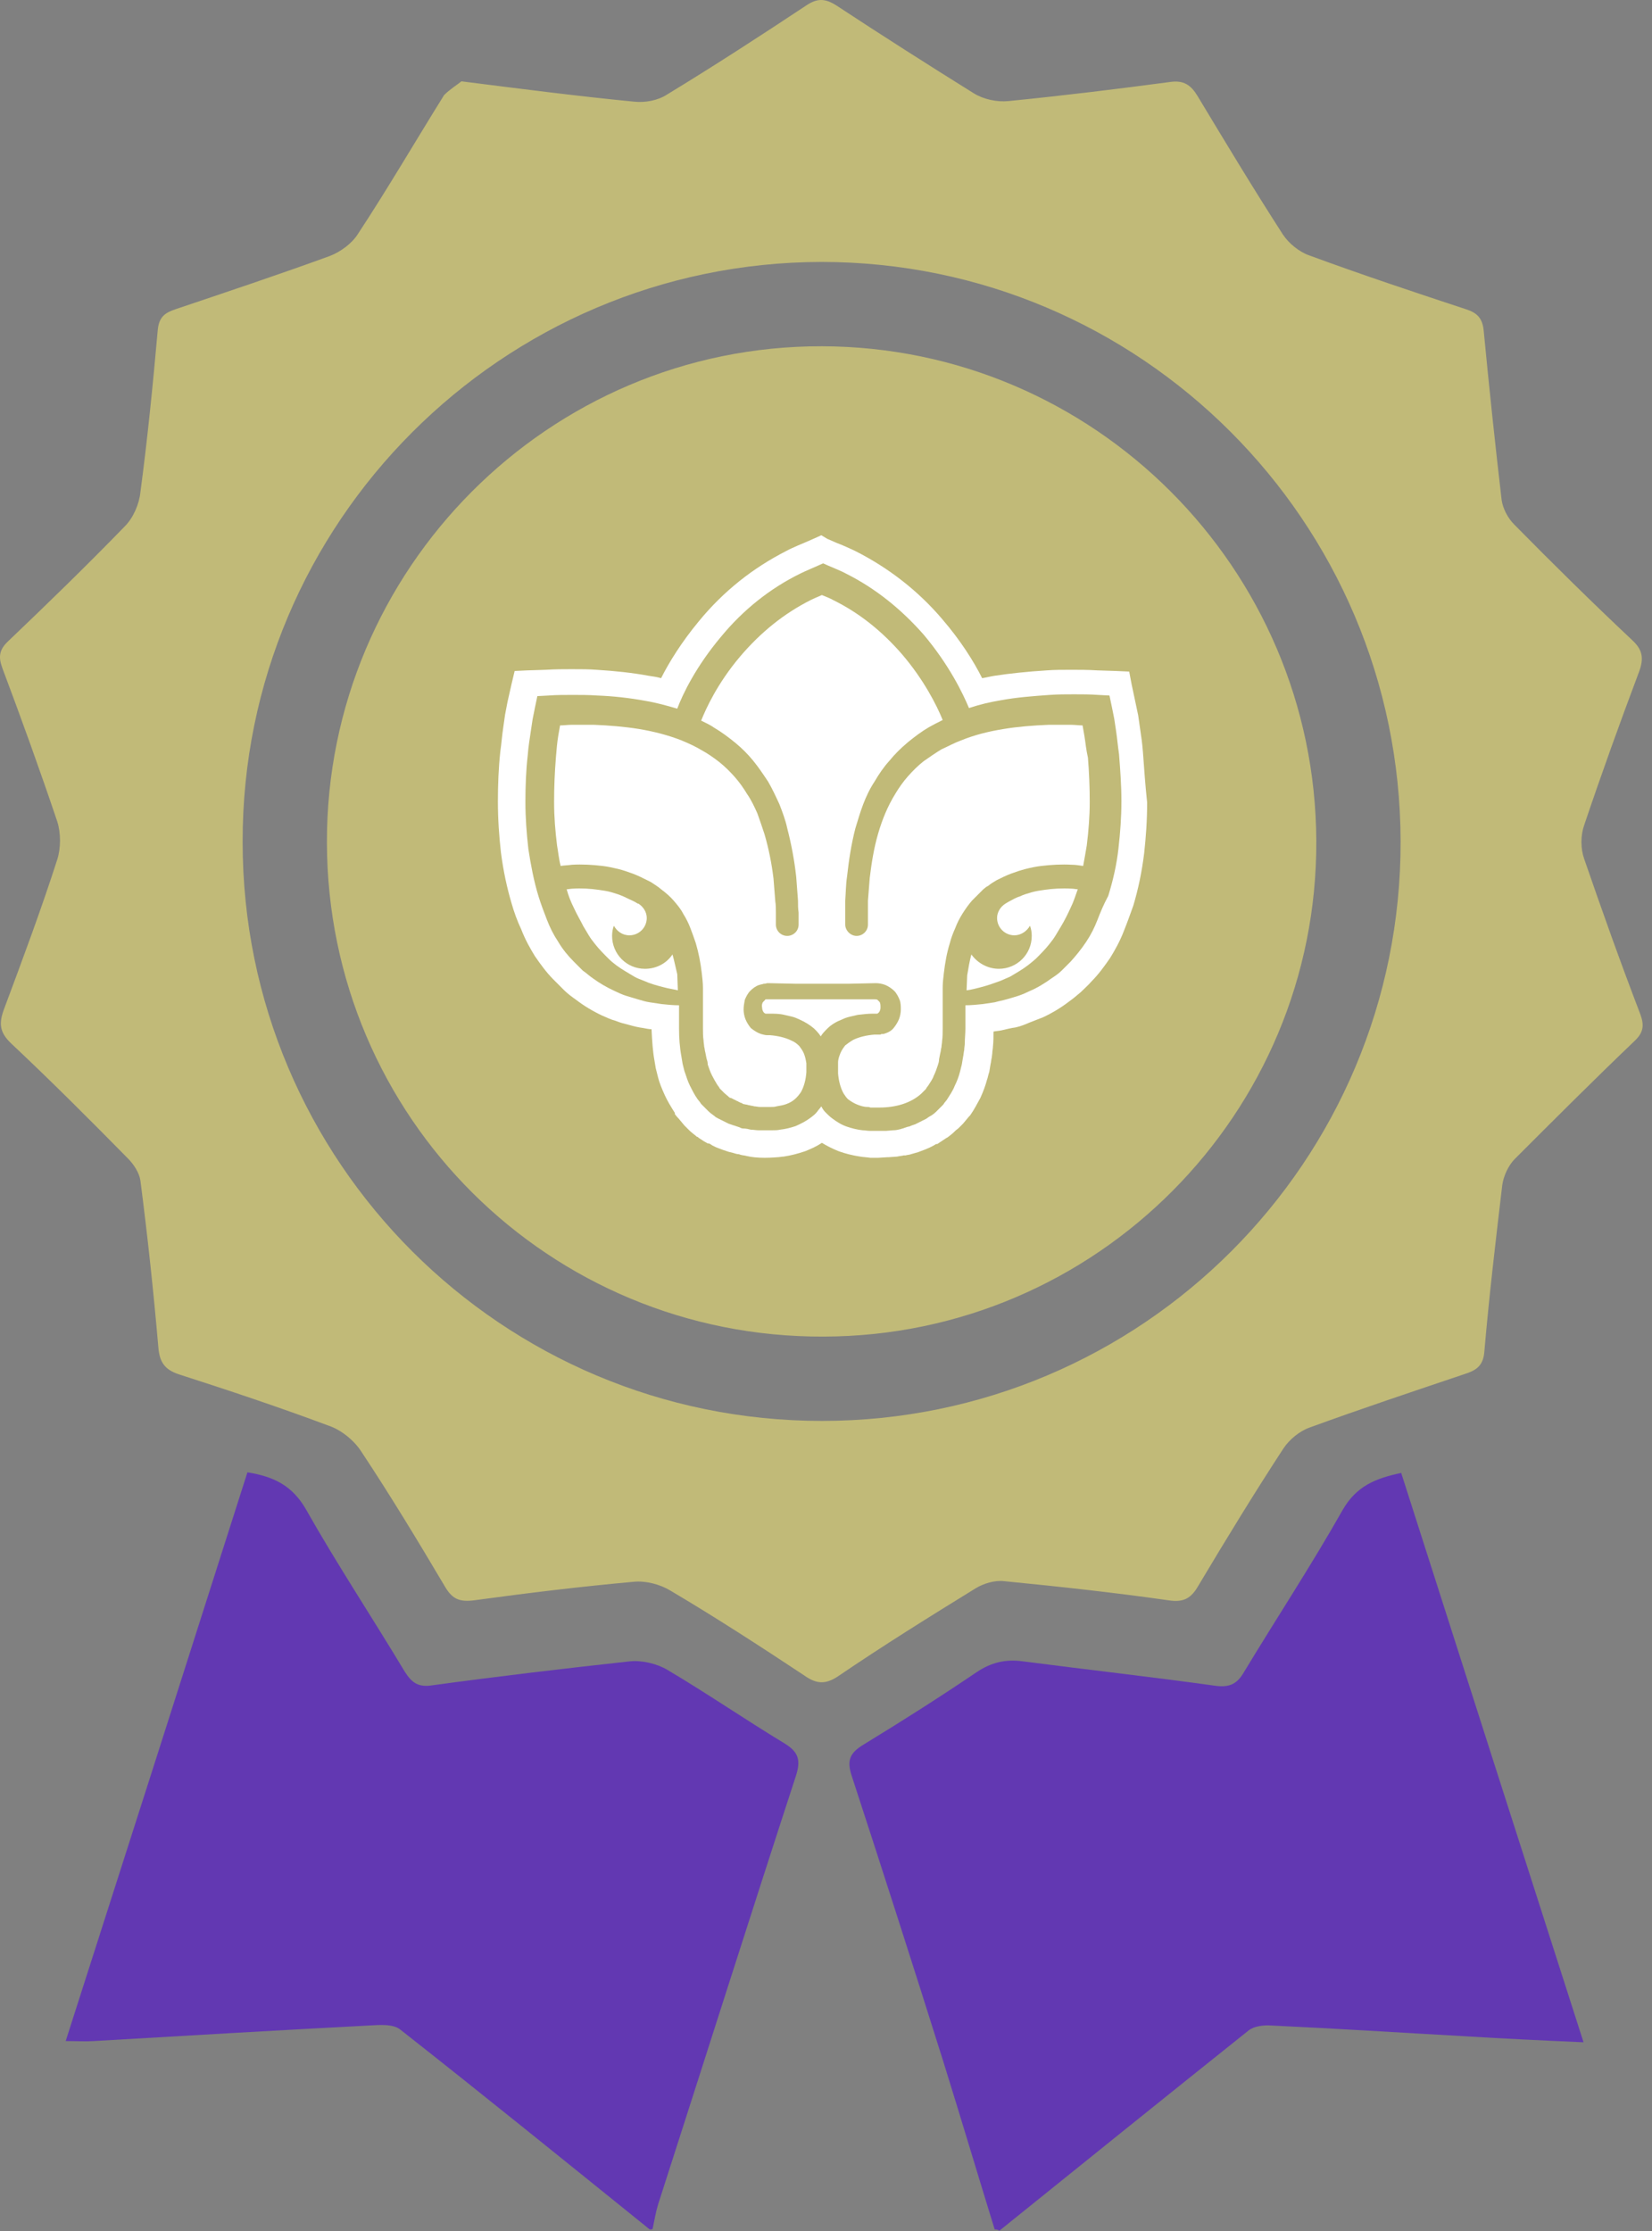 <?xml version="1.0" encoding="UTF-8"?> <svg xmlns="http://www.w3.org/2000/svg" width="140" height="189" viewBox="0 0 140 189" fill="none"><rect x="0" y="0" width="140" height="189" fill="#808080" stroke="none"/><path d="M55.063 188.869C48.021 183.195 41.03 177.521 33.937 171.948C33.329 171.441 32.164 171.542 31.252 171.593C23.501 171.998 15.749 172.454 7.948 172.91C7.238 172.961 6.58 172.91 5.566 172.91C10.734 156.8 15.851 140.79 20.968 124.73C23.197 125.085 24.767 125.845 25.933 127.872C28.567 132.532 31.556 137.041 34.292 141.601C34.9 142.564 35.457 142.969 36.673 142.766C42.246 142.006 47.819 141.348 53.392 140.74C54.405 140.638 55.671 140.942 56.533 141.449C59.876 143.425 63.119 145.654 66.463 147.68C67.628 148.39 67.881 149.048 67.476 150.366C63.524 162.474 59.674 174.633 55.773 186.741C55.57 187.4 55.469 188.058 55.317 188.768C55.317 188.869 55.215 188.869 55.063 188.869Z" fill="#6238B2"></path><path d="M84.295 188.869C82.826 184.107 81.407 179.345 79.938 174.633C77.405 166.578 74.821 158.522 72.187 150.467C71.731 149.099 72.035 148.491 73.2 147.782C76.442 145.806 79.634 143.78 82.775 141.652C83.991 140.841 85.207 140.537 86.676 140.74C92.148 141.449 97.569 142.057 103.04 142.817C104.256 142.969 104.864 142.614 105.421 141.652C108.208 137.042 111.146 132.583 113.781 127.922C114.946 125.896 116.567 125.237 118.746 124.781C123.862 140.791 128.979 156.749 134.198 173.012C130.702 172.86 127.459 172.708 124.217 172.505C118.746 172.201 113.223 171.847 107.752 171.593C107.093 171.543 106.283 171.644 105.827 171.999C98.785 177.622 91.743 183.296 84.701 188.97C84.549 188.869 84.397 188.869 84.295 188.869Z" fill="#6238B2"></path><path d="M39.105 6.89C44.323 7.549 49.035 8.157 53.746 8.613C54.658 8.714 55.773 8.511 56.533 8.005C60.535 5.573 64.436 3.04 68.337 0.456C69.249 -0.152 69.908 -0.152 70.87 0.456C74.721 2.989 78.621 5.472 82.522 7.903C83.333 8.41 84.498 8.663 85.461 8.562C90.071 8.106 94.631 7.549 99.19 6.941C100.305 6.789 100.913 7.194 101.47 8.106C103.851 12.058 106.232 16.009 108.715 19.86C109.222 20.62 110.083 21.329 110.944 21.633C115.352 23.254 119.759 24.723 124.218 26.192C125.18 26.496 125.636 26.952 125.737 28.016C126.193 32.779 126.7 37.591 127.257 42.354C127.359 43.063 127.764 43.874 128.321 44.431C131.614 47.775 134.958 51.068 138.352 54.259C139.214 55.07 139.315 55.779 138.91 56.894C137.288 61.2 135.718 65.557 134.249 69.914C133.945 70.775 133.945 71.89 134.249 72.751C135.769 77.159 137.339 81.566 139.011 85.923C139.366 86.886 139.264 87.494 138.504 88.203C135.059 91.496 131.716 94.84 128.372 98.183C127.815 98.741 127.409 99.653 127.308 100.413C126.751 105.124 126.193 109.836 125.788 114.547C125.687 115.763 125.028 116.118 124.066 116.422C119.709 117.891 115.301 119.36 110.995 120.931C110.133 121.235 109.272 121.944 108.766 122.704C106.283 126.504 103.902 130.405 101.572 134.306C100.964 135.37 100.356 135.775 99.038 135.572C94.428 134.914 89.767 134.407 85.106 133.951C84.296 133.85 83.333 134.154 82.674 134.559C78.723 136.991 74.822 139.423 71.022 142.006C69.958 142.716 69.198 142.665 68.185 141.956C64.436 139.473 60.687 137.041 56.837 134.762C55.925 134.204 54.709 133.9 53.696 134.002C49.187 134.407 44.627 134.964 40.169 135.572C38.953 135.724 38.345 135.471 37.737 134.458C35.457 130.607 33.127 126.757 30.644 123.008C30.036 122.045 28.922 121.134 27.858 120.779C23.653 119.208 19.397 117.79 15.142 116.422C13.926 116.017 13.521 115.358 13.419 114.142C13.014 109.431 12.507 104.719 11.899 100.007C11.798 99.349 11.342 98.639 10.835 98.133C7.593 94.84 4.351 91.597 0.956 88.406C-0.057 87.443 -0.108 86.683 0.348 85.467C1.919 81.262 3.489 77.057 4.857 72.802C5.161 71.839 5.161 70.573 4.857 69.61C3.388 65.253 1.817 60.896 0.196 56.59C-0.158 55.627 -0.057 55.019 0.703 54.31C4.047 51.118 7.34 47.926 10.582 44.583C11.291 43.873 11.798 42.708 11.899 41.695C12.507 37.136 12.963 32.525 13.368 27.966C13.47 26.851 13.976 26.496 14.888 26.192C19.245 24.723 23.653 23.254 27.959 21.683C28.871 21.329 29.834 20.62 30.34 19.809C32.873 15.959 35.204 11.956 37.636 8.055C38.142 7.549 38.801 7.143 39.105 6.89ZM20.562 71.332C20.562 98.437 42.55 120.374 69.654 120.374C96.759 120.374 118.746 98.386 118.695 71.282C118.645 44.178 96.657 22.19 69.604 22.19C42.55 22.241 20.512 44.279 20.562 71.332Z" fill="#C1BA78"></path><path d="M111.551 71.231C111.653 94.333 92.907 113.18 69.805 113.23C46.551 113.332 27.756 94.637 27.705 71.383C27.654 48.231 46.501 29.283 69.654 29.334C92.705 29.384 111.45 48.129 111.551 71.231Z" fill="#C1BA78"></path><path d="M72.036 86.126C72.238 86.075 72.492 86.025 72.694 85.974C73.15 85.923 73.555 85.873 73.961 85.873H74.113H74.214H74.265C74.265 85.873 74.265 85.873 74.214 85.873H74.265H74.315C74.366 85.873 74.366 85.873 74.417 85.822C74.518 85.771 74.619 85.569 74.619 85.366C74.619 85.163 74.619 84.961 74.518 84.859C74.467 84.809 74.417 84.758 74.366 84.707C74.315 84.657 74.214 84.657 74.062 84.657H74.011H73.961H73.809H73.505H72.948H71.833C71.073 84.657 70.313 84.657 69.553 84.657H68.439H67.324H66.209H65.652H65.348H65.196H65.145H65.095H65.044H64.993H64.943H64.892C64.892 84.657 64.841 84.657 64.841 84.707C64.791 84.758 64.74 84.809 64.69 84.859C64.588 84.961 64.538 85.163 64.588 85.366C64.588 85.569 64.69 85.771 64.791 85.822C64.841 85.873 64.892 85.873 64.892 85.873H64.943H64.993H65.044C65.095 85.873 65.145 85.873 65.196 85.873C65.602 85.873 66.057 85.873 66.463 85.974C66.665 86.025 66.919 86.075 67.121 86.126C67.324 86.177 67.577 86.278 67.78 86.379C68.236 86.582 68.641 86.835 68.996 87.139C69.198 87.342 69.401 87.544 69.553 87.798C69.705 87.544 69.908 87.342 70.11 87.139C70.465 86.785 70.921 86.531 71.326 86.379C71.63 86.227 71.833 86.177 72.036 86.126Z" fill="white"></path><path d="M56.989 80.857C56.482 81.617 55.621 82.073 54.658 82.073C53.088 82.073 51.872 80.806 51.872 79.287C51.872 78.983 51.922 78.679 52.024 78.425C52.277 78.881 52.733 79.236 53.341 79.236C54.152 79.236 54.81 78.577 54.81 77.767C54.81 77.26 54.506 76.804 54.101 76.551C54.101 76.551 54.101 76.551 54.05 76.551L53.797 76.399C53.493 76.247 53.138 76.095 52.834 75.943C52.48 75.791 52.176 75.69 51.821 75.588C51.467 75.487 51.112 75.436 50.757 75.386C50.048 75.284 49.288 75.234 48.528 75.284C48.376 75.284 48.173 75.335 48.022 75.335C48.173 75.892 48.376 76.399 48.629 76.906C48.883 77.463 49.187 77.969 49.44 78.476C49.592 78.729 49.744 78.983 49.896 79.236C50.048 79.489 50.2 79.692 50.403 79.945C50.757 80.401 51.163 80.806 51.568 81.212C51.973 81.617 52.48 81.972 52.986 82.276C53.24 82.428 53.493 82.58 53.746 82.732C54 82.884 54.304 82.985 54.557 83.086C55.114 83.34 55.672 83.492 56.279 83.644C56.634 83.745 57.039 83.796 57.445 83.897L57.394 82.529C57.242 81.921 57.141 81.364 56.989 80.857Z" fill="white"></path><path d="M91.894 62.315C91.844 62.011 91.793 61.707 91.743 61.453C91.439 61.453 91.084 61.403 90.78 61.403C90.121 61.403 89.463 61.403 88.855 61.403C87.588 61.453 86.271 61.555 85.055 61.757C83.788 61.96 82.573 62.264 81.458 62.72C80.901 62.922 80.344 63.227 79.786 63.48C79.28 63.784 78.773 64.138 78.266 64.493C77.81 64.848 77.354 65.304 76.949 65.76C76.544 66.216 76.189 66.722 75.885 67.229C75.227 68.293 74.771 69.407 74.416 70.623C74.061 71.839 73.859 73.106 73.707 74.372C73.656 75.031 73.605 75.639 73.555 76.297C73.555 76.449 73.555 76.601 73.555 76.804C73.555 76.956 73.555 77.108 73.555 77.311V77.817V78.324C73.555 78.881 73.099 79.286 72.592 79.286C72.085 79.286 71.63 78.831 71.63 78.324V77.817V77.311C71.63 77.159 71.63 76.956 71.63 76.804C71.63 76.652 71.63 76.449 71.63 76.297C71.68 75.639 71.68 74.93 71.782 74.271C71.933 72.903 72.136 71.535 72.491 70.167C72.694 69.509 72.896 68.799 73.149 68.141C73.403 67.482 73.707 66.823 74.112 66.216C74.467 65.608 74.872 65 75.379 64.442C75.835 63.885 76.341 63.379 76.949 62.872C77.506 62.416 78.114 61.96 78.722 61.605C79.077 61.403 79.482 61.2 79.888 60.997C79.381 59.731 78.266 57.552 76.442 55.425C74.771 53.499 72.846 51.929 70.566 50.814C70.414 50.713 70.008 50.561 69.654 50.409C69.299 50.561 68.945 50.713 68.742 50.814C66.411 51.98 64.436 53.601 62.713 55.627C60.788 57.907 59.825 60.035 59.42 61.048C59.825 61.251 60.18 61.403 60.535 61.656C61.142 62.011 61.75 62.467 62.308 62.922C62.865 63.379 63.372 63.885 63.828 64.442C64.284 65 64.689 65.608 65.094 66.216C65.449 66.823 65.753 67.482 66.057 68.141C66.31 68.799 66.563 69.458 66.715 70.167C67.07 71.535 67.323 72.903 67.475 74.271C67.526 74.93 67.577 75.639 67.627 76.297C67.627 76.652 67.627 76.956 67.678 77.311V77.817V78.324C67.678 78.881 67.222 79.286 66.715 79.286C66.209 79.286 65.753 78.881 65.753 78.324V77.817V77.311C65.753 77.007 65.753 76.652 65.702 76.348C65.651 75.689 65.601 75.082 65.55 74.423C65.398 73.156 65.145 71.89 64.79 70.674C64.588 70.066 64.385 69.458 64.182 68.901C63.929 68.343 63.676 67.786 63.321 67.279C63.017 66.773 62.662 66.266 62.257 65.81C61.852 65.354 61.446 64.949 60.94 64.544C60.484 64.189 59.977 63.834 59.42 63.531C58.913 63.227 58.356 62.973 57.748 62.72C56.583 62.264 55.367 61.96 54.151 61.757C52.885 61.555 51.618 61.453 50.351 61.403C49.693 61.403 49.085 61.403 48.426 61.403C48.122 61.403 47.768 61.453 47.464 61.453C47.413 61.757 47.362 62.061 47.312 62.315C47.21 62.922 47.16 63.581 47.109 64.189C47.008 65.456 46.957 66.671 46.957 67.938C46.957 69.205 47.058 70.421 47.21 71.636C47.312 72.194 47.362 72.802 47.514 73.359C47.818 73.308 48.122 73.308 48.477 73.258C49.338 73.207 50.199 73.258 51.061 73.359C51.517 73.41 51.922 73.511 52.378 73.612C52.783 73.714 53.239 73.866 53.645 74.018C54.05 74.17 54.455 74.372 54.86 74.575L55.164 74.727C55.215 74.778 55.266 74.778 55.316 74.828L55.468 74.93C55.57 74.98 55.671 75.082 55.772 75.132L56.026 75.335C56.431 75.639 56.785 75.943 57.09 76.297C57.394 76.652 57.697 77.007 57.9 77.412C58.153 77.817 58.356 78.222 58.508 78.628C58.66 79.033 58.812 79.438 58.964 79.894C59.217 80.756 59.369 81.566 59.471 82.427C59.521 82.833 59.572 83.289 59.572 83.694C59.572 83.897 59.572 84.099 59.572 84.353C59.572 84.454 59.572 84.555 59.572 84.657V84.809V85.011V85.315V85.417V85.974C59.572 86.329 59.572 86.734 59.572 87.088C59.572 87.443 59.572 87.798 59.623 88.152C59.623 88.304 59.673 88.507 59.673 88.659C59.724 88.811 59.724 89.014 59.775 89.166L59.825 89.419L59.876 89.672C59.927 89.824 59.977 89.976 59.977 90.179C60.079 90.483 60.18 90.787 60.332 91.091C60.484 91.395 60.636 91.648 60.788 91.901L60.94 92.104L60.99 92.205L61.092 92.307L61.244 92.459C61.294 92.509 61.345 92.56 61.396 92.611C61.497 92.712 61.649 92.813 61.75 92.915C61.801 92.965 61.852 93.016 61.953 93.016L62.156 93.117C62.206 93.168 62.308 93.168 62.358 93.219C62.409 93.269 62.51 93.269 62.561 93.32L62.764 93.421C62.814 93.421 62.916 93.472 62.966 93.522L63.22 93.573C63.321 93.573 63.372 93.624 63.473 93.624C63.625 93.674 63.777 93.674 63.929 93.725C64.081 93.725 64.233 93.776 64.385 93.776H64.942H64.993H65.094C65.195 93.776 65.246 93.776 65.347 93.776C65.499 93.776 65.651 93.776 65.803 93.725C66.107 93.674 66.411 93.624 66.665 93.522C67.222 93.32 67.577 92.965 67.881 92.509C68.134 92.053 68.286 91.496 68.337 90.837C68.337 90.787 68.337 90.787 68.337 90.736V90.686V90.635V90.584V90.483V90.382V90.28V90.179C68.337 90.128 68.337 90.128 68.337 90.078C68.286 89.773 68.235 89.52 68.134 89.267C68.033 89.014 67.881 88.811 67.729 88.608C67.526 88.406 67.323 88.254 67.07 88.152C66.563 87.899 65.905 87.747 65.246 87.696C65.195 87.696 65.195 87.696 65.145 87.696H65.094C65.043 87.696 65.043 87.696 64.993 87.696C64.841 87.696 64.689 87.646 64.486 87.595C64.182 87.494 63.878 87.291 63.625 87.088C63.422 86.835 63.27 86.582 63.169 86.329C63.068 86.075 63.017 85.771 63.017 85.518C63.017 85.265 63.068 84.961 63.118 84.707C63.22 84.454 63.372 84.15 63.574 83.947C63.777 83.745 64.03 83.542 64.334 83.441C64.385 83.441 64.486 83.39 64.537 83.39C64.588 83.39 64.689 83.339 64.74 83.339C64.79 83.339 64.891 83.339 64.993 83.289H65.043H65.094H65.145L67.425 83.339H68.539H69.654C70.414 83.339 71.174 83.339 71.933 83.339L74.213 83.289C74.467 83.289 74.771 83.339 75.024 83.441C75.277 83.542 75.581 83.745 75.784 83.947C75.987 84.15 76.138 84.454 76.24 84.707C76.341 84.961 76.341 85.265 76.341 85.518C76.341 85.771 76.29 86.075 76.189 86.329C76.088 86.582 75.936 86.835 75.733 87.088C75.531 87.342 75.227 87.494 74.872 87.595H74.821H74.771C74.72 87.595 74.669 87.595 74.619 87.646H74.568H74.517H74.467H74.264H74.112C73.453 87.696 72.795 87.848 72.288 88.102C72.035 88.254 71.832 88.406 71.63 88.558C71.478 88.76 71.326 88.963 71.224 89.216C71.123 89.47 71.022 89.723 71.022 90.027C71.022 90.078 71.022 90.078 71.022 90.128V90.23V90.331V90.483V90.584V90.635V90.686C71.022 90.787 71.022 90.837 71.022 90.939C71.072 91.547 71.224 92.155 71.478 92.611C71.528 92.712 71.63 92.813 71.68 92.915C71.782 93.016 71.832 93.117 71.933 93.168C72.136 93.32 72.389 93.472 72.643 93.573C72.896 93.674 73.2 93.776 73.504 93.776C73.605 93.776 73.656 93.776 73.757 93.826C73.859 93.826 73.909 93.826 73.96 93.826H74.011H74.061H74.112H74.264H74.416H74.517C75.885 93.826 77.152 93.472 78.064 92.661C78.114 92.611 78.165 92.56 78.216 92.509L78.368 92.357L78.469 92.256L78.52 92.155L78.672 91.952C78.824 91.699 79.026 91.445 79.128 91.141C79.28 90.837 79.381 90.534 79.482 90.23C79.533 90.078 79.584 89.925 79.584 89.723L79.634 89.47L79.685 89.216C79.736 89.064 79.736 88.862 79.786 88.71C79.786 88.558 79.837 88.355 79.837 88.203C79.888 87.848 79.888 87.494 79.888 87.139C79.888 86.784 79.888 86.43 79.888 86.025V85.467V85.315V85.011V84.809V84.657C79.888 84.555 79.888 84.454 79.888 84.353C79.888 84.15 79.888 83.947 79.888 83.694C79.888 83.289 79.938 82.833 79.989 82.427C80.09 81.566 80.242 80.705 80.496 79.894C80.597 79.489 80.749 79.084 80.951 78.628C81.103 78.222 81.306 77.817 81.559 77.412C81.813 77.007 82.066 76.652 82.37 76.297C82.471 76.196 82.522 76.145 82.623 76.044L82.877 75.791L82.927 75.74L82.978 75.689L83.079 75.588L83.181 75.487L83.231 75.436L83.282 75.385L83.333 75.335L83.586 75.132C83.687 75.082 83.788 75.031 83.89 74.93C84.093 74.778 84.295 74.676 84.447 74.575C84.852 74.372 85.258 74.17 85.663 74.018C86.068 73.866 86.524 73.714 86.93 73.612C87.335 73.511 87.791 73.41 88.247 73.359C89.108 73.258 89.969 73.207 90.831 73.258C91.135 73.258 91.439 73.308 91.793 73.359C91.894 72.802 91.996 72.244 92.097 71.636C92.249 70.421 92.35 69.154 92.35 67.938C92.35 66.671 92.3 65.456 92.198 64.189C92.046 63.531 91.996 62.922 91.894 62.315Z" fill="white"></path><path d="M88.5 75.386C88.145 75.436 87.791 75.487 87.436 75.588C87.082 75.69 86.727 75.791 86.423 75.943C86.068 76.044 85.764 76.247 85.46 76.399C85.359 76.45 85.308 76.5 85.207 76.551C84.802 76.804 84.498 77.26 84.498 77.767C84.498 78.577 85.156 79.236 85.967 79.236C86.524 79.236 87.031 78.881 87.284 78.425C87.386 78.679 87.436 78.983 87.436 79.287C87.436 80.857 86.17 82.073 84.65 82.073C83.687 82.073 82.826 81.566 82.319 80.857C82.167 81.414 82.066 82.022 81.965 82.63L81.914 83.897C82.319 83.846 82.674 83.745 83.079 83.644C83.687 83.492 84.245 83.289 84.802 83.086C85.055 82.985 85.359 82.833 85.612 82.732C85.866 82.58 86.119 82.428 86.372 82.276C86.879 81.972 87.335 81.617 87.791 81.212C88.196 80.806 88.602 80.401 88.956 79.945C89.159 79.692 89.311 79.489 89.463 79.236C89.615 78.983 89.767 78.729 89.919 78.476C90.223 77.969 90.476 77.463 90.729 76.906C90.983 76.399 91.135 75.892 91.337 75.335C91.185 75.335 90.983 75.284 90.831 75.284C89.969 75.234 89.209 75.284 88.5 75.386Z" fill="white"></path><path d="M96.86 63.733C96.809 63.024 96.708 62.315 96.607 61.656C96.556 61.301 96.505 60.947 96.455 60.592L95.897 57.958L95.695 56.894L94.58 56.843L93.01 56.792C92.199 56.742 91.49 56.742 90.882 56.742H90.73C90.02 56.742 89.362 56.742 88.703 56.792C87.082 56.894 85.613 57.046 84.296 57.248C83.941 57.299 83.586 57.4 83.232 57.451C82.522 56.032 81.408 54.259 79.837 52.435C77.811 50.054 75.328 48.129 72.542 46.711C72.137 46.508 71.225 46.103 70.921 46.001L70.11 45.647L69.604 45.343L69.046 45.596L68.236 45.951C68.236 45.951 67.121 46.407 66.665 46.66C63.778 48.129 61.295 50.105 59.218 52.638C57.749 54.411 56.685 56.134 56.026 57.451C55.672 57.35 55.317 57.299 54.962 57.248C53.594 56.995 52.176 56.843 50.555 56.742C49.896 56.691 49.237 56.691 48.477 56.691H48.376C47.768 56.691 47.059 56.691 46.248 56.742L44.678 56.792L43.614 56.843L43.361 57.907L43.006 59.477L42.803 60.541C42.753 60.896 42.702 61.251 42.651 61.605C42.55 62.264 42.499 62.973 42.398 63.682C42.246 65.101 42.195 66.52 42.195 67.888C42.195 69.407 42.297 70.826 42.449 72.194C42.651 73.764 42.955 75.183 43.361 76.551C43.563 77.26 43.816 77.969 44.171 78.729C44.526 79.641 44.931 80.35 45.336 81.009C45.792 81.668 46.299 82.377 46.907 82.985C47.211 83.289 47.515 83.593 47.819 83.897C48.123 84.201 48.477 84.454 48.832 84.707C49.491 85.214 50.251 85.67 51.011 86.025C51.365 86.177 51.77 86.379 52.176 86.481C52.53 86.632 52.936 86.734 53.341 86.835C53.696 86.936 54.101 87.038 54.506 87.088C54.76 87.139 55.013 87.19 55.215 87.19C55.266 88.203 55.317 89.064 55.469 89.875L55.57 90.483C55.621 90.686 55.672 90.888 55.722 91.091L55.773 91.293C55.874 91.699 56.077 92.205 56.33 92.763C56.533 93.219 56.837 93.725 57.191 94.282V94.333V94.384L57.394 94.637L57.445 94.688L57.495 94.739L58.002 95.347L58.053 95.397L58.103 95.448C58.205 95.549 58.255 95.6 58.357 95.701L58.407 95.752C58.661 96.005 58.914 96.157 59.066 96.309H59.117C59.269 96.461 59.42 96.512 59.623 96.664L59.978 96.866H60.028H60.079C60.18 96.917 60.282 96.968 60.332 97.018L60.535 97.12C60.636 97.17 60.738 97.221 60.89 97.272L61.295 97.424C61.447 97.474 61.599 97.525 61.751 97.576L62.156 97.677C62.308 97.728 62.46 97.778 62.612 97.778L62.764 97.829C62.916 97.88 63.119 97.88 63.271 97.93C63.676 98.031 64.233 98.082 64.791 98.082C65.399 98.082 65.855 98.032 65.905 98.032C66.057 98.032 66.26 97.981 66.412 97.981C67.07 97.88 67.628 97.728 68.236 97.525C68.742 97.322 69.198 97.12 69.654 96.816C70.06 97.069 70.566 97.322 71.073 97.525C71.63 97.728 72.238 97.88 72.897 97.981C73.201 98.031 73.454 98.032 73.758 98.082H74.265H74.315H74.366H74.416L75.227 98.032H75.278H75.328L76.038 97.981C76.24 97.93 76.392 97.93 76.595 97.88H76.747C76.899 97.829 77.102 97.829 77.203 97.778L77.558 97.677C77.76 97.626 77.912 97.576 78.014 97.525L78.419 97.373C78.52 97.322 78.672 97.272 78.773 97.221L78.976 97.12C79.078 97.069 79.179 97.018 79.331 96.917H79.381H79.432L79.736 96.714C79.888 96.613 80.04 96.512 80.192 96.41L80.293 96.36C80.496 96.208 80.699 96.056 80.901 95.853L80.952 95.802C81.053 95.701 81.155 95.65 81.256 95.549L81.509 95.296L81.56 95.245L81.611 95.195L82.117 94.587L82.168 94.536L82.219 94.485C82.573 93.979 82.826 93.472 83.08 93.016C83.333 92.459 83.536 91.901 83.637 91.496L83.688 91.344C83.738 91.141 83.789 90.939 83.84 90.787L83.941 90.179C83.992 89.976 83.992 89.824 84.042 89.622L84.093 89.216C84.093 89.014 84.144 88.862 84.144 88.71C84.194 88.254 84.194 87.798 84.194 87.392C84.397 87.342 84.6 87.342 84.853 87.291C85.309 87.19 85.664 87.088 86.069 87.038C86.525 86.936 86.879 86.784 87.234 86.632C87.639 86.481 87.994 86.329 88.399 86.177C89.159 85.822 89.919 85.366 90.578 84.859C90.932 84.606 91.236 84.353 91.591 84.049C91.895 83.745 92.199 83.492 92.503 83.137C93.111 82.529 93.618 81.82 94.073 81.161C94.479 80.502 94.884 79.793 95.239 78.881C95.543 78.121 95.796 77.412 96.049 76.703C96.455 75.335 96.759 73.916 96.961 72.295C97.113 70.927 97.215 69.509 97.215 67.989C97.063 66.57 96.961 65.152 96.86 63.733ZM93.01 77.919C92.756 78.577 92.452 79.185 92.047 79.793C91.642 80.401 91.186 80.958 90.73 81.465C90.477 81.718 90.223 81.972 89.97 82.225C89.716 82.478 89.413 82.681 89.109 82.883C88.551 83.289 87.893 83.694 87.285 83.947C86.981 84.099 86.626 84.251 86.322 84.353C86.018 84.454 85.664 84.555 85.309 84.657C84.954 84.758 84.65 84.809 84.296 84.91C83.941 84.961 83.637 85.011 83.282 85.062C82.776 85.113 82.269 85.163 81.813 85.163V85.265V85.417V85.974C81.813 86.379 81.813 86.734 81.813 87.139C81.813 87.544 81.763 87.95 81.763 88.355C81.763 88.558 81.712 88.76 81.712 88.963C81.661 89.166 81.661 89.368 81.611 89.571L81.56 89.875L81.509 90.179C81.459 90.382 81.408 90.584 81.357 90.787C81.256 91.192 81.104 91.597 80.901 92.003C80.749 92.408 80.496 92.763 80.243 93.168L80.04 93.421L79.939 93.573L79.837 93.675L79.584 93.928C79.483 94.029 79.432 94.08 79.331 94.181C79.179 94.333 78.976 94.485 78.773 94.587C78.672 94.637 78.571 94.739 78.469 94.789L78.165 94.941C78.064 94.992 77.963 95.043 77.862 95.093C77.76 95.144 77.659 95.195 77.558 95.245L77.254 95.347C77.152 95.397 77.051 95.448 76.95 95.448L76.646 95.549C76.544 95.6 76.443 95.6 76.342 95.65C76.139 95.701 75.936 95.752 75.683 95.752L75.075 95.802H74.467H74.366H74.315H74.265H74.113H73.961H73.91H73.859H73.758C73.505 95.802 73.302 95.752 73.099 95.752C72.643 95.701 72.238 95.6 71.782 95.448C71.326 95.296 70.921 95.043 70.516 94.739C70.313 94.587 70.161 94.434 69.958 94.232C69.806 94.08 69.705 93.928 69.604 93.725C69.502 93.877 69.35 94.029 69.249 94.181C69.097 94.384 68.894 94.536 68.692 94.688C68.286 94.992 67.881 95.195 67.425 95.397C66.969 95.549 66.564 95.65 66.108 95.701C65.905 95.752 65.652 95.752 65.449 95.752C65.348 95.752 65.247 95.752 65.145 95.752H64.993C64.993 95.752 64.993 95.752 64.943 95.752H64.892H64.841H64.284C64.081 95.752 63.828 95.701 63.626 95.701C63.423 95.65 63.22 95.6 62.967 95.6C62.865 95.6 62.764 95.549 62.663 95.498L62.359 95.397C62.258 95.346 62.156 95.347 62.055 95.296L61.751 95.195C61.65 95.144 61.548 95.093 61.447 95.043C61.346 94.992 61.244 94.941 61.143 94.891L60.839 94.739C60.738 94.688 60.636 94.637 60.535 94.536C60.332 94.384 60.18 94.282 60.028 94.13C59.927 94.029 59.877 93.979 59.775 93.877L59.522 93.624L59.42 93.523L59.319 93.371L59.117 93.117C58.863 92.763 58.661 92.357 58.458 91.952C58.255 91.547 58.154 91.141 58.002 90.736C57.951 90.534 57.901 90.331 57.85 90.128L57.799 89.824L57.749 89.52C57.597 88.71 57.546 87.899 57.546 87.139C57.546 86.734 57.546 86.379 57.546 85.974V85.417V85.265V85.163C57.039 85.163 56.583 85.113 56.077 85.062C55.722 85.011 55.418 84.961 55.063 84.91C54.709 84.859 54.405 84.758 54.05 84.657C53.696 84.555 53.392 84.454 53.037 84.353C52.733 84.251 52.378 84.099 52.075 83.947C51.416 83.644 50.808 83.289 50.251 82.883C49.947 82.681 49.693 82.428 49.389 82.225C49.136 81.972 48.883 81.718 48.629 81.465C48.123 80.958 47.667 80.401 47.312 79.793C46.907 79.185 46.603 78.577 46.35 77.919C46.096 77.26 45.843 76.601 45.64 75.943C45.235 74.626 44.982 73.258 44.779 71.941C44.627 70.623 44.526 69.255 44.526 67.938C44.526 66.621 44.576 65.253 44.728 63.936C44.779 63.277 44.88 62.619 44.982 61.96C45.032 61.605 45.083 61.301 45.134 60.947L45.235 60.44L45.286 60.187L45.336 59.934L45.539 58.971L46.502 58.92C47.16 58.87 47.87 58.87 48.528 58.87C49.187 58.87 49.896 58.87 50.605 58.92C51.973 58.971 53.341 59.123 54.709 59.376C55.621 59.528 56.533 59.782 57.394 60.035C57.85 58.819 58.965 56.489 61.092 53.955C62.967 51.676 65.247 49.852 67.83 48.585C68.236 48.383 69.198 47.977 69.3 47.927L69.756 47.724L70.212 47.927C70.313 47.977 71.326 48.383 71.681 48.585C74.214 49.852 76.392 51.625 78.267 53.753C80.445 56.337 81.611 58.768 82.117 59.984C83.029 59.68 83.89 59.478 84.802 59.326C86.17 59.072 87.538 58.971 88.957 58.87C89.666 58.819 90.325 58.819 91.034 58.819C91.692 58.819 92.402 58.819 93.06 58.87L94.023 58.92L94.225 59.883L94.276 60.136L94.327 60.389L94.428 60.896C94.479 61.251 94.529 61.555 94.58 61.909C94.681 62.568 94.732 63.227 94.833 63.885C94.935 65.202 95.036 66.52 95.036 67.888C95.036 69.205 94.935 70.573 94.783 71.89C94.631 73.258 94.327 74.575 93.921 75.892C93.516 76.652 93.263 77.26 93.01 77.919Z" fill="white"></path></svg> 